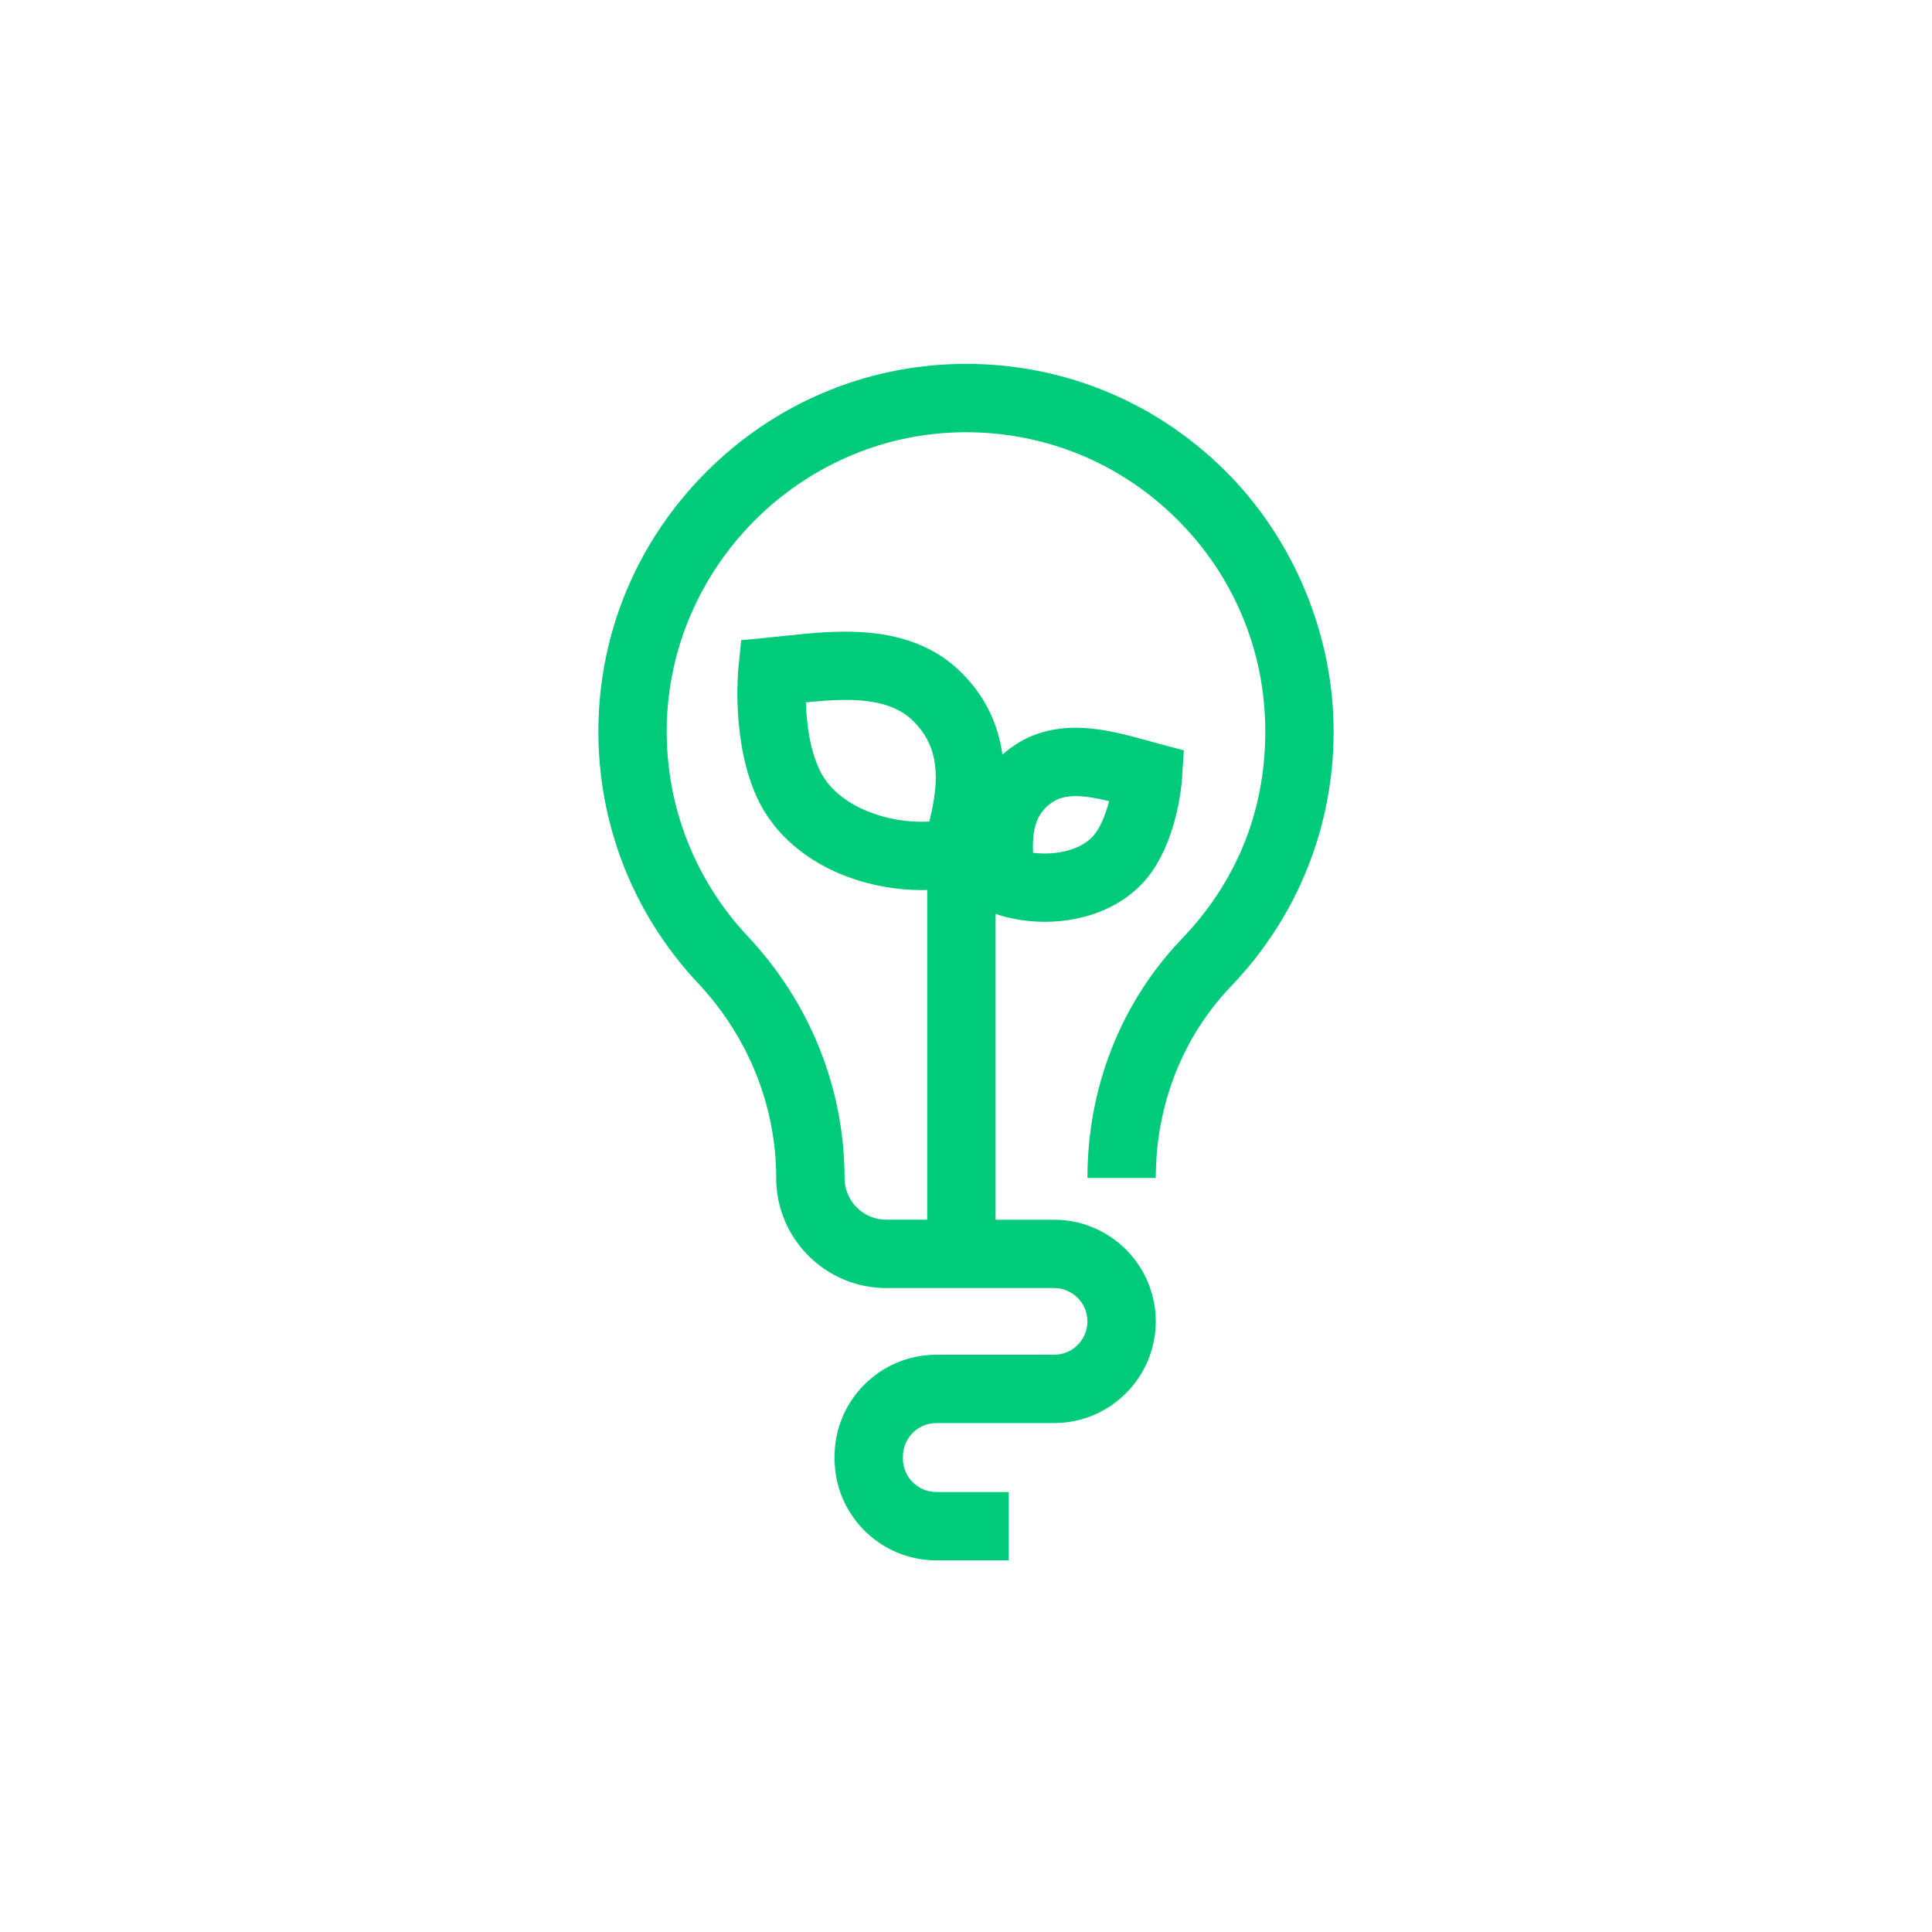 <?xml version="1.0" encoding="UTF-8"?>
<svg xmlns="http://www.w3.org/2000/svg" id="Capa_1" data-name="Capa 1" viewBox="0 0 900 900">
  <defs>
    <style>
      .cls-1 {
        fill: #00cb7b;
        stroke-width: 0px;
      }
    </style>
  </defs>
  <path class="cls-1" d="M450.03,169.51c-.82,0-1.64,0-2.46.02-44.83.63-87.06,18.62-118.9,50.66-31.84,32.04-49.57,74.38-49.92,119.22-.34,44.22,16.13,86.32,46.37,118.54,23.51,25.04,36.46,57.29,36.46,90.8,0,28.28,23.01,51.28,51.28,51.28h78.17c8.56,0,15.53,6.97,15.53,15.53s-6.97,15.53-15.53,15.53h-54.88c-26.12,0-47.37,21.25-47.37,47.37v1.04c0,26.12,21.25,47.37,47.37,47.37h33.75v-31.84h-33.75c-8.56,0-15.53-6.97-15.53-15.53v-1.04c0-8.56,6.97-15.53,15.53-15.53h54.88c26.12,0,47.37-21.25,47.37-47.37s-21.25-47.37-47.37-47.37h-27.26v-142.45c7.16,2.43,15.05,3.68,22.98,3.68,4.54,0,9.1-.41,13.53-1.24,15.59-2.93,28.51-10.81,36.38-22.18,12.02-17.36,13.82-40.82,13.98-43.43l.82-13.03-12.61-3.36c-1.56-.42-3.16-.86-4.78-1.31-17.87-4.94-42.33-11.7-63.15,3.48-1.41,1.03-2.71,2.09-3.95,3.18-1.77-12.78-7-25.94-18.58-37.7-23.61-23.97-57.93-20.29-82.98-17.61-2.43.26-4.81.52-7.15.75l-12.99,1.27-1.3,12.99c-.14,1.42-3.34,34.98,9.06,61.13,7.72,16.29,22.81,29.2,42.49,36.35,10.79,3.92,22.51,5.93,33.9,5.93.84,0,1.68-.04,2.51-.07v153.62h-19.07c-10.72,0-19.44-8.72-19.44-19.44,0-41.63-16.01-81.62-45.09-112.59-24.62-26.22-38.03-60.5-37.75-96.5.58-75.21,62.23-137.24,137.42-138.29.67,0,1.34-.01,2.01-.01,36.89,0,71.58,14.21,97.88,40.14,26.78,26.41,41.53,61.66,41.53,99.27s-13.77,70.4-38.78,96.47c-28.42,29.63-44.07,69.23-44.07,111.51h31.84c0-34.02,12.5-65.8,35.21-89.47,30.72-32.03,47.64-74.12,47.64-118.51s-18.12-89.5-51.01-121.94c-32.31-31.86-74.91-49.32-120.22-49.32ZM489.68,374.08c6.28-4.58,15.29-3.71,26.98-.87-1.32,5.04-3.3,10.51-6.17,14.66-5.45,7.87-18.14,10.82-29.26,9.38-.47-12.15,2.04-18.49,8.45-23.17ZM381.81,358.71c-4.73-9.97-6.11-22.37-6.41-31.52,19.52-1.96,38.79-2.71,50.32,8.99,11.79,11.97,12.14,26.52,7.21,46.53-19.8,1.13-43.18-7.26-51.11-23.99Z"></path>
</svg>
